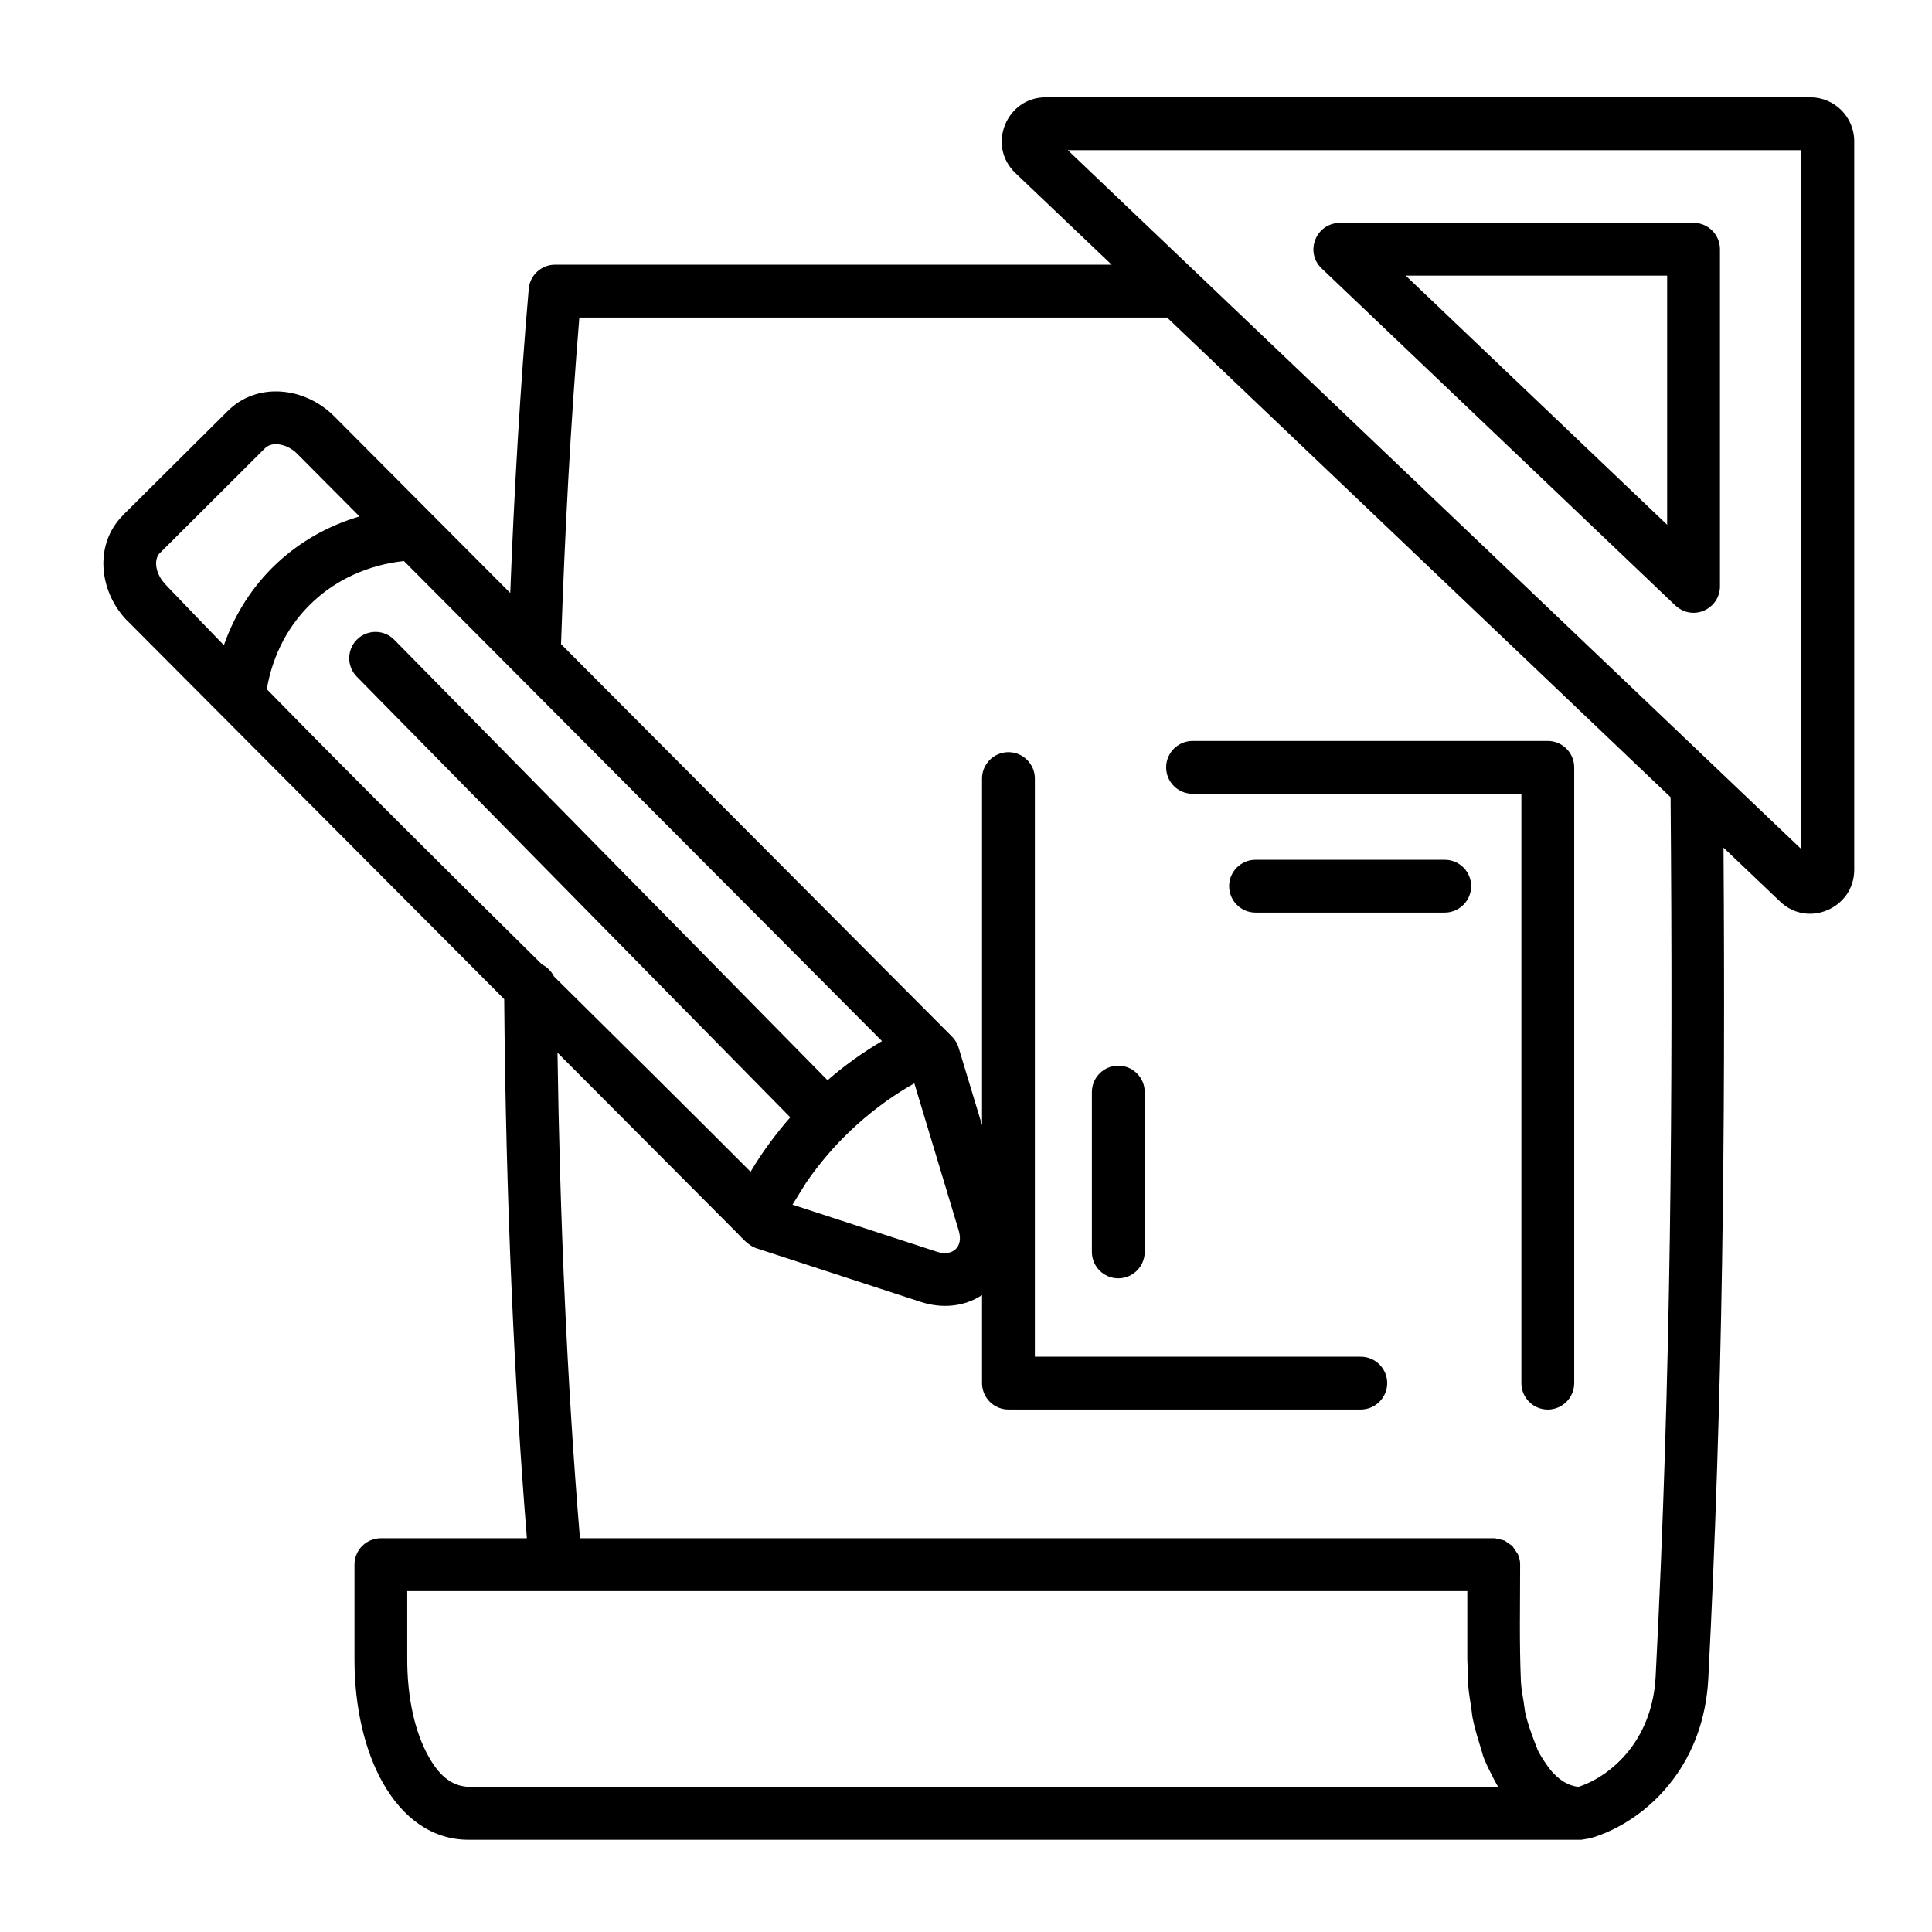 <svg id="Layer_1" enable-background="new 0 0 512 512" viewBox="0 0 512 512" xmlns="http://www.w3.org/2000/svg"><path d="m355.07 59.05h93.74c3.86 0 7 3.15 7 7v89.35c0 5.98-7.37 9.61-12.19 4.71l-93.37-88.98c-4.59-4.37-1.45-12.05 4.82-12.05zm86.74 14h-69.28l69.28 66.02zm-164.69-47.26h202.65c6.41 0 11.62 5.22 11.62 11.65v193.07c0 10.12-12.22 15.51-19.64 8.42l-15-14.29c.51 75.4-.2 145.33-4.03 220.2-.57 11-4.2 19.81-9.18 26.53-6.35 8.59-14.94 13.75-22.11 15.79l-2.35.4h-294.92c-9.64 0-17.38-5.75-22.65-15-4.85-8.5-7.57-20.18-7.57-32.74v-25.17c0-3.88 3.12-7 7-7h38.69c-1.67-20.52-3.03-42.55-4.03-65.48-1.11-25.03-1.76-51.05-1.98-77.39l-99.69-100.09h-.03c-7.65-7.65-9.13-20.35-1.3-28.15h-.03l27.84-27.67c7.8-7.74 20.41-6.32 28.15 1.45l46.66 46.83c1.02-26.76 2.69-55.08 4.9-80.59.31-3.66 3.37-6.41 6.97-6.41h147.51l-25.51-24.29c-7.62-7.28-2.38-20.07 8.03-20.07zm165.6 185.48-133.43-127.11h-155.76c-2.35 28.6-3.88 57.54-4.85 86.54l103.63 104.03c.82.85 1.42 1.84 1.73 2.92l6.21 20.52v-91.84c0-3.86 3.12-7 7-7 3.86 0 7 3.15 7 7v153.21h86.37c3.86 0 7 3.15 7 7 0 3.86-3.15 7-7 7h-93.37c-3.88 0-7-3.15-7-7v-23.33c-4.82 3.15-10.69 3.63-16.3 1.79l-43.51-14.2c-1.96-.65-3.46-2.35-4.96-3.91l-47.74-47.93c.62 42.77 2.47 86.97 5.95 128.69h242.5l2.52.6 2.07 1.45 1.5 2.21c.11.54.57 1.11.57 2.75 0 11.48-.23 20.07.2 30.81.11 2.66.77 5.22.94 7.03.34 3.57 3.29 10.63 3.29 10.66.26 1.16 2.89 5.13 4.03 6.38 1.56 1.73 3.46 3.2 5.75 3.77.4.11.82.17 1.22.23 4.54-1.45 9.92-4.88 14.06-10.46 3.46-4.71 6.04-10.97 6.43-18.94 4.09-79.75 4.6-152.99 3.95-232.87zm34.66-171.47h-194.4l194.4 185.24zm-418.05 131.19c5.81-16.72 18.96-29.14 35.94-34.13l-16.61-16.7c-2.32-2.32-6.35-3.4-8.42-1.39l-27.75 27.67h-.03c-2.04 1.98-1.02 6.01 1.36 8.36l-.03.03c5.14 5.38 10.32 10.77 15.54 16.16zm47.71-22.31c-18.88 2.07-33.14 15.25-36.34 33.96 23.92 24.46 48.44 48.76 72.94 72.96 1.36.68 2.49 1.79 3.17 3.17 17.49 17.29 34.92 34.53 52.1 51.76 2.98-5.05 6.72-10.09 10.52-14.43l-114.89-116.78c-2.69-2.75-2.66-7.14.08-9.86 2.75-2.69 7.17-2.66 9.86.08l114.83 116.73c4.51-3.91 9.33-7.37 14.43-10.37zm147.03 177.45-11.76-39.03-1.93 1.11c-10.57 6.35-19.81 15.08-26.76 25.23l-3.6 5.81 38.24 12.47c4.11 1.35 7.14-1.17 5.81-5.59zm35.29-36.71c0-3.86 3.12-7 7-7 3.86 0 7 3.15 7 7v42.35c0 3.85-3.15 7-7 7-3.88 0-7-3.15-7-7zm43.37-47.57c-3.86 0-7-3.15-7-7 0-3.88 3.15-7 7-7h50.14c3.86 0 7 3.12 7 7 0 3.85-3.15 7-7 7zm-16.69-31.49c-3.86 0-7-3.12-7-7 0-3.86 3.15-7 7-7h94.14c3.86 0 7 3.15 7 7v163.19c0 3.86-3.15 7-7 7-3.88 0-7-3.15-7-7v-156.19zm-190.92 263.2h271.9c-1.05-1.79-3.91-7.34-4.17-8.87-.06-.4-2.52-7.65-2.78-10.69-.17-1.93-.88-4.99-.99-7.8l-.23-6.38v-18.17h-280.93v18.17c0 10.2 2.07 19.42 5.75 25.85 3.03 5.36 6.46 7.88 11.06 7.88.14.01.25.01.39.01z"/></svg>